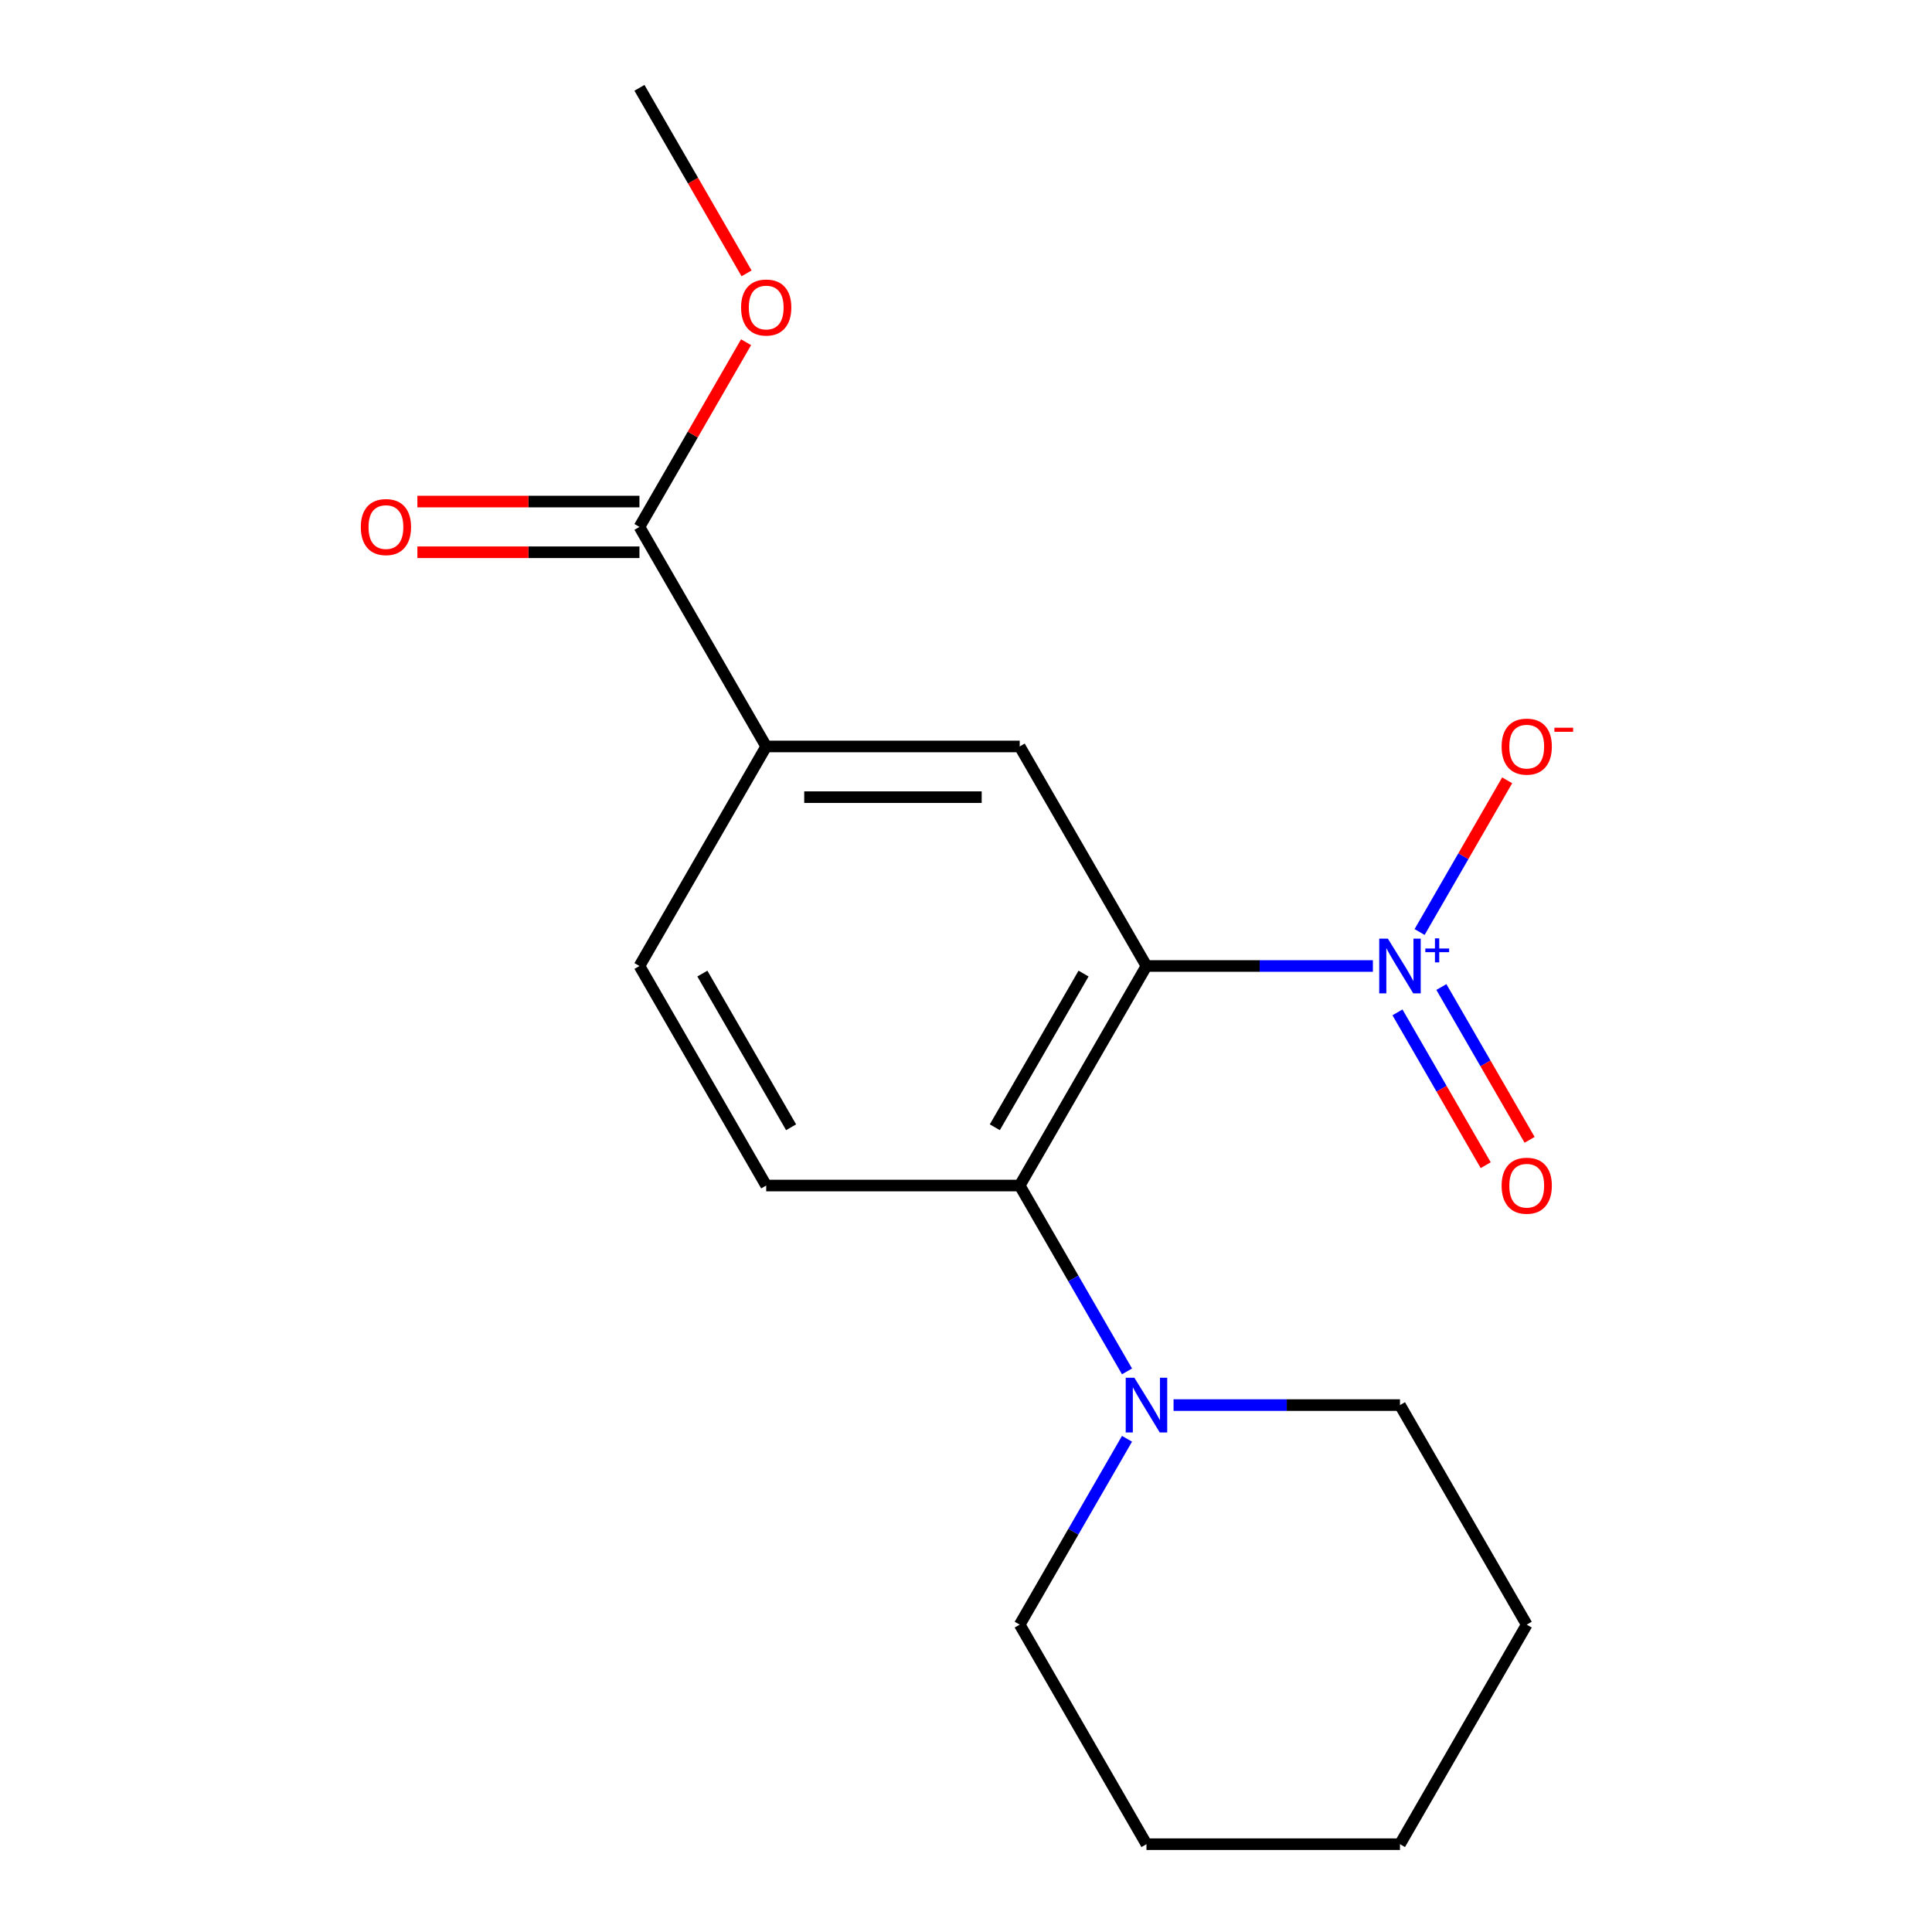 <?xml version='1.0' encoding='iso-8859-1'?>
<svg version='1.1' baseProfile='full'
              xmlns='http://www.w3.org/2000/svg'
                      xmlns:rdkit='http://www.rdkit.org/xml'
                      xmlns:xlink='http://www.w3.org/1999/xlink'
                  xml:space='preserve'
width='1000px' height='1000px' viewBox='0 0 1000 1000'>
<!-- END OF HEADER -->
<rect style='opacity:1.0;fill:#FFFFFF;stroke:none' width='1000' height='1000' x='0' y='0'> </rect>
<path class='bond-0' d='M 593.408,500 L 652.006,500' style='fill:none;fill-rule:evenodd;stroke:#000000;stroke-width:6px;stroke-linecap:butt;stroke-linejoin:miter;stroke-opacity:1' />
<path class='bond-0' d='M 652.006,500 L 710.604,500' style='fill:none;fill-rule:evenodd;stroke:#0000FF;stroke-width:6px;stroke-linecap:butt;stroke-linejoin:miter;stroke-opacity:1' />
<path class='bond-1' d='M 593.408,500 L 527.8,613.636' style='fill:none;fill-rule:evenodd;stroke:#000000;stroke-width:6px;stroke-linecap:butt;stroke-linejoin:miter;stroke-opacity:1' />
<path class='bond-1' d='M 560.84,503.924 L 514.914,583.469' style='fill:none;fill-rule:evenodd;stroke:#000000;stroke-width:6px;stroke-linecap:butt;stroke-linejoin:miter;stroke-opacity:1' />
<path class='bond-2' d='M 593.408,500 L 527.8,386.364' style='fill:none;fill-rule:evenodd;stroke:#000000;stroke-width:6px;stroke-linecap:butt;stroke-linejoin:miter;stroke-opacity:1' />
<path class='bond-7' d='M 734.779,482.411 L 757.444,443.154' style='fill:none;fill-rule:evenodd;stroke:#0000FF;stroke-width:6px;stroke-linecap:butt;stroke-linejoin:miter;stroke-opacity:1' />
<path class='bond-7' d='M 757.444,443.154 L 780.109,403.896' style='fill:none;fill-rule:evenodd;stroke:#FF0000;stroke-width:6px;stroke-linecap:butt;stroke-linejoin:miter;stroke-opacity:1' />
<path class='bond-8' d='M 723.33,524.001 L 746.163,563.551' style='fill:none;fill-rule:evenodd;stroke:#0000FF;stroke-width:6px;stroke-linecap:butt;stroke-linejoin:miter;stroke-opacity:1' />
<path class='bond-8' d='M 746.163,563.551 L 768.997,603.1' style='fill:none;fill-rule:evenodd;stroke:#FF0000;stroke-width:6px;stroke-linecap:butt;stroke-linejoin:miter;stroke-opacity:1' />
<path class='bond-8' d='M 746.057,510.88 L 768.891,550.429' style='fill:none;fill-rule:evenodd;stroke:#0000FF;stroke-width:6px;stroke-linecap:butt;stroke-linejoin:miter;stroke-opacity:1' />
<path class='bond-8' d='M 768.891,550.429 L 791.725,589.979' style='fill:none;fill-rule:evenodd;stroke:#FF0000;stroke-width:6px;stroke-linecap:butt;stroke-linejoin:miter;stroke-opacity:1' />
<path class='bond-3' d='M 527.8,613.636 L 555.569,661.734' style='fill:none;fill-rule:evenodd;stroke:#000000;stroke-width:6px;stroke-linecap:butt;stroke-linejoin:miter;stroke-opacity:1' />
<path class='bond-3' d='M 555.569,661.734 L 583.339,709.832' style='fill:none;fill-rule:evenodd;stroke:#0000FF;stroke-width:6px;stroke-linecap:butt;stroke-linejoin:miter;stroke-opacity:1' />
<path class='bond-6' d='M 527.8,613.636 L 396.584,613.636' style='fill:none;fill-rule:evenodd;stroke:#000000;stroke-width:6px;stroke-linecap:butt;stroke-linejoin:miter;stroke-opacity:1' />
<path class='bond-4' d='M 527.8,386.364 L 396.584,386.364' style='fill:none;fill-rule:evenodd;stroke:#000000;stroke-width:6px;stroke-linecap:butt;stroke-linejoin:miter;stroke-opacity:1' />
<path class='bond-4' d='M 508.118,412.607 L 416.266,412.607' style='fill:none;fill-rule:evenodd;stroke:#000000;stroke-width:6px;stroke-linecap:butt;stroke-linejoin:miter;stroke-opacity:1' />
<path class='bond-12' d='M 583.339,744.713 L 555.569,792.811' style='fill:none;fill-rule:evenodd;stroke:#0000FF;stroke-width:6px;stroke-linecap:butt;stroke-linejoin:miter;stroke-opacity:1' />
<path class='bond-12' d='M 555.569,792.811 L 527.8,840.909' style='fill:none;fill-rule:evenodd;stroke:#000000;stroke-width:6px;stroke-linecap:butt;stroke-linejoin:miter;stroke-opacity:1' />
<path class='bond-13' d='M 607.428,727.273 L 666.026,727.273' style='fill:none;fill-rule:evenodd;stroke:#0000FF;stroke-width:6px;stroke-linecap:butt;stroke-linejoin:miter;stroke-opacity:1' />
<path class='bond-13' d='M 666.026,727.273 L 724.624,727.273' style='fill:none;fill-rule:evenodd;stroke:#000000;stroke-width:6px;stroke-linecap:butt;stroke-linejoin:miter;stroke-opacity:1' />
<path class='bond-5' d='M 396.584,386.364 L 330.976,272.727' style='fill:none;fill-rule:evenodd;stroke:#000000;stroke-width:6px;stroke-linecap:butt;stroke-linejoin:miter;stroke-opacity:1' />
<path class='bond-9' d='M 396.584,386.364 L 330.976,500' style='fill:none;fill-rule:evenodd;stroke:#000000;stroke-width:6px;stroke-linecap:butt;stroke-linejoin:miter;stroke-opacity:1' />
<path class='bond-10' d='M 330.976,259.606 L 273.508,259.606' style='fill:none;fill-rule:evenodd;stroke:#000000;stroke-width:6px;stroke-linecap:butt;stroke-linejoin:miter;stroke-opacity:1' />
<path class='bond-10' d='M 273.508,259.606 L 216.04,259.606' style='fill:none;fill-rule:evenodd;stroke:#FF0000;stroke-width:6px;stroke-linecap:butt;stroke-linejoin:miter;stroke-opacity:1' />
<path class='bond-10' d='M 330.976,285.849 L 273.508,285.849' style='fill:none;fill-rule:evenodd;stroke:#000000;stroke-width:6px;stroke-linecap:butt;stroke-linejoin:miter;stroke-opacity:1' />
<path class='bond-10' d='M 273.508,285.849 L 216.04,285.849' style='fill:none;fill-rule:evenodd;stroke:#FF0000;stroke-width:6px;stroke-linecap:butt;stroke-linejoin:miter;stroke-opacity:1' />
<path class='bond-11' d='M 330.976,272.727 L 358.572,224.929' style='fill:none;fill-rule:evenodd;stroke:#000000;stroke-width:6px;stroke-linecap:butt;stroke-linejoin:miter;stroke-opacity:1' />
<path class='bond-11' d='M 358.572,224.929 L 386.168,177.131' style='fill:none;fill-rule:evenodd;stroke:#FF0000;stroke-width:6px;stroke-linecap:butt;stroke-linejoin:miter;stroke-opacity:1' />
<path class='bond-18' d='M 396.584,613.636 L 330.976,500' style='fill:none;fill-rule:evenodd;stroke:#000000;stroke-width:6px;stroke-linecap:butt;stroke-linejoin:miter;stroke-opacity:1' />
<path class='bond-18' d='M 409.47,583.469 L 363.545,503.924' style='fill:none;fill-rule:evenodd;stroke:#000000;stroke-width:6px;stroke-linecap:butt;stroke-linejoin:miter;stroke-opacity:1' />
<path class='bond-14' d='M 386.422,141.491 L 358.699,93.472' style='fill:none;fill-rule:evenodd;stroke:#FF0000;stroke-width:6px;stroke-linecap:butt;stroke-linejoin:miter;stroke-opacity:1' />
<path class='bond-14' d='M 358.699,93.472 L 330.976,45.455' style='fill:none;fill-rule:evenodd;stroke:#000000;stroke-width:6px;stroke-linecap:butt;stroke-linejoin:miter;stroke-opacity:1' />
<path class='bond-16' d='M 527.8,840.909 L 593.408,954.545' style='fill:none;fill-rule:evenodd;stroke:#000000;stroke-width:6px;stroke-linecap:butt;stroke-linejoin:miter;stroke-opacity:1' />
<path class='bond-15' d='M 724.624,727.273 L 790.232,840.909' style='fill:none;fill-rule:evenodd;stroke:#000000;stroke-width:6px;stroke-linecap:butt;stroke-linejoin:miter;stroke-opacity:1' />
<path class='bond-17' d='M 790.232,840.909 L 724.624,954.545' style='fill:none;fill-rule:evenodd;stroke:#000000;stroke-width:6px;stroke-linecap:butt;stroke-linejoin:miter;stroke-opacity:1' />
<path class='bond-19' d='M 593.408,954.545 L 724.624,954.545' style='fill:none;fill-rule:evenodd;stroke:#000000;stroke-width:6px;stroke-linecap:butt;stroke-linejoin:miter;stroke-opacity:1' />
<path  class='atom-1' d='M 718.364 485.84
L 727.644 500.84
Q 728.564 502.32, 730.044 505
Q 731.524 507.68, 731.604 507.84
L 731.604 485.84
L 735.364 485.84
L 735.364 514.16
L 731.484 514.16
L 721.524 497.76
Q 720.364 495.84, 719.124 493.64
Q 717.924 491.44, 717.564 490.76
L 717.564 514.16
L 713.884 514.16
L 713.884 485.84
L 718.364 485.84
' fill='#0000FF'/>
<path  class='atom-1' d='M 737.74 490.945
L 742.73 490.945
L 742.73 485.691
L 744.947 485.691
L 744.947 490.945
L 750.069 490.945
L 750.069 492.846
L 744.947 492.846
L 744.947 498.126
L 742.73 498.126
L 742.73 492.846
L 737.74 492.846
L 737.74 490.945
' fill='#0000FF'/>
<path  class='atom-4' d='M 587.148 713.113
L 596.428 728.113
Q 597.348 729.593, 598.828 732.273
Q 600.308 734.953, 600.388 735.113
L 600.388 713.113
L 604.148 713.113
L 604.148 741.433
L 600.268 741.433
L 590.308 725.033
Q 589.148 723.113, 587.908 720.913
Q 586.708 718.713, 586.348 718.033
L 586.348 741.433
L 582.668 741.433
L 582.668 713.113
L 587.148 713.113
' fill='#0000FF'/>
<path  class='atom-8' d='M 777.232 386.444
Q 777.232 379.644, 780.592 375.844
Q 783.952 372.044, 790.232 372.044
Q 796.512 372.044, 799.872 375.844
Q 803.232 379.644, 803.232 386.444
Q 803.232 393.324, 799.832 397.244
Q 796.432 401.124, 790.232 401.124
Q 783.992 401.124, 780.592 397.244
Q 777.232 393.364, 777.232 386.444
M 790.232 397.924
Q 794.552 397.924, 796.872 395.044
Q 799.232 392.124, 799.232 386.444
Q 799.232 380.884, 796.872 378.084
Q 794.552 375.244, 790.232 375.244
Q 785.912 375.244, 783.552 378.044
Q 781.232 380.844, 781.232 386.444
Q 781.232 392.164, 783.552 395.044
Q 785.912 397.924, 790.232 397.924
' fill='#FF0000'/>
<path  class='atom-8' d='M 804.552 376.666
L 814.241 376.666
L 814.241 378.778
L 804.552 378.778
L 804.552 376.666
' fill='#FF0000'/>
<path  class='atom-9' d='M 777.232 613.716
Q 777.232 606.916, 780.592 603.116
Q 783.952 599.316, 790.232 599.316
Q 796.512 599.316, 799.872 603.116
Q 803.232 606.916, 803.232 613.716
Q 803.232 620.596, 799.832 624.516
Q 796.432 628.396, 790.232 628.396
Q 783.992 628.396, 780.592 624.516
Q 777.232 620.636, 777.232 613.716
M 790.232 625.196
Q 794.552 625.196, 796.872 622.316
Q 799.232 619.396, 799.232 613.716
Q 799.232 608.156, 796.872 605.356
Q 794.552 602.516, 790.232 602.516
Q 785.912 602.516, 783.552 605.316
Q 781.232 608.116, 781.232 613.716
Q 781.232 619.436, 783.552 622.316
Q 785.912 625.196, 790.232 625.196
' fill='#FF0000'/>
<path  class='atom-11' d='M 186.76 272.807
Q 186.76 266.007, 190.12 262.207
Q 193.48 258.407, 199.76 258.407
Q 206.04 258.407, 209.4 262.207
Q 212.76 266.007, 212.76 272.807
Q 212.76 279.687, 209.36 283.607
Q 205.96 287.487, 199.76 287.487
Q 193.52 287.487, 190.12 283.607
Q 186.76 279.727, 186.76 272.807
M 199.76 284.287
Q 204.08 284.287, 206.4 281.407
Q 208.76 278.487, 208.76 272.807
Q 208.76 267.247, 206.4 264.447
Q 204.08 261.607, 199.76 261.607
Q 195.44 261.607, 193.08 264.407
Q 190.76 267.207, 190.76 272.807
Q 190.76 278.527, 193.08 281.407
Q 195.44 284.287, 199.76 284.287
' fill='#FF0000'/>
<path  class='atom-12' d='M 383.584 159.171
Q 383.584 152.371, 386.944 148.571
Q 390.304 144.771, 396.584 144.771
Q 402.864 144.771, 406.224 148.571
Q 409.584 152.371, 409.584 159.171
Q 409.584 166.051, 406.184 169.971
Q 402.784 173.851, 396.584 173.851
Q 390.344 173.851, 386.944 169.971
Q 383.584 166.091, 383.584 159.171
M 396.584 170.651
Q 400.904 170.651, 403.224 167.771
Q 405.584 164.851, 405.584 159.171
Q 405.584 153.611, 403.224 150.811
Q 400.904 147.971, 396.584 147.971
Q 392.264 147.971, 389.904 150.771
Q 387.584 153.571, 387.584 159.171
Q 387.584 164.891, 389.904 167.771
Q 392.264 170.651, 396.584 170.651
' fill='#FF0000'/>
</svg>
